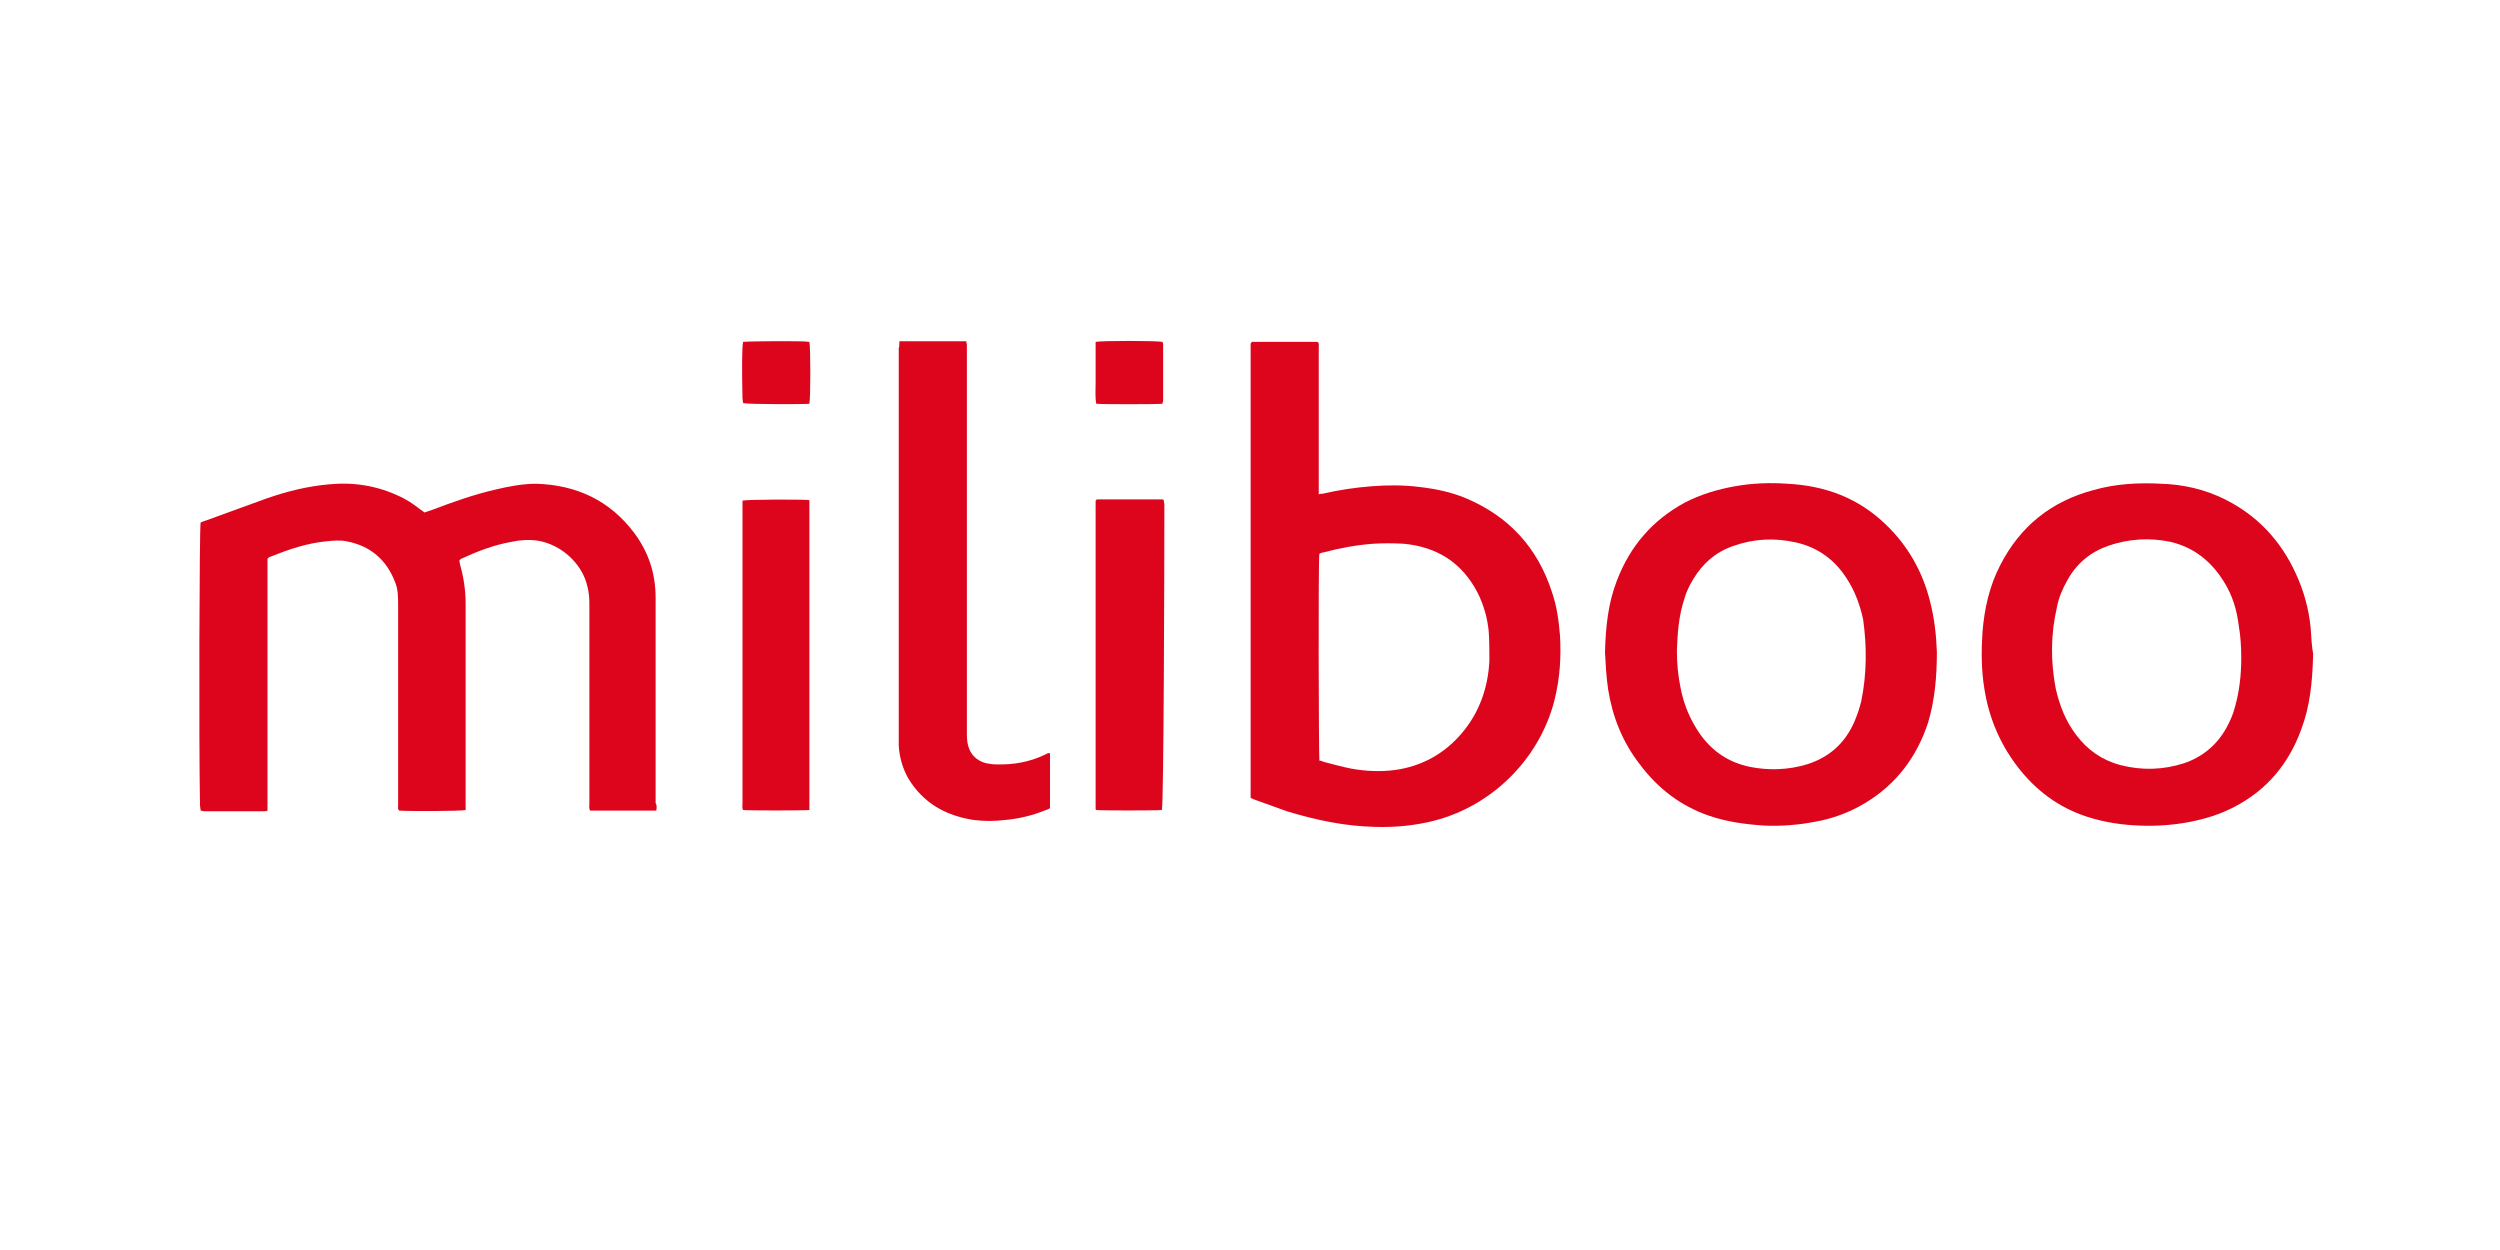 <?xml version="1.0" encoding="utf-8"?>
<!-- Generator: Adobe Illustrator 23.0.3, SVG Export Plug-In . SVG Version: 6.00 Build 0)  -->
<svg version="1.1" id="Canaux" xmlns="http://www.w3.org/2000/svg" xmlns:xlink="http://www.w3.org/1999/xlink" x="0px" y="0px"
	 viewBox="0 0 400 200" style="enable-background:new 0 0 400 200;" xml:space="preserve">
<style type="text/css">
	.st0{fill:#DD051C;}
</style>
<title>konga</title>
<g>
	<path class="st0" d="M105,129.7c-3.6,0-7.1,0-10.6,0c-0.2-0.5-0.1-0.8-0.1-1.2c0-5.6,0-11.1,0-16.7c0-5.1,0-10.2,0-15.3
		c0-0.9-0.1-1.8-0.3-2.6c-0.8-3.7-4.2-6.8-8-7.4c-1.4-0.2-2.8-0.1-4.2,0.2c-2.8,0.5-5.4,1.5-8,2.7c-0.1,0.1-0.2,0.1-0.3,0.3
		c0,0.2,0.1,0.4,0.1,0.6c0.6,2.1,0.9,4.2,0.9,6.3c0,10.6,0,21.3,0,31.9c0,0.4,0,0.8,0,1.1c-0.8,0.2-9.2,0.2-10.6,0.1
		c-0.3-0.2-0.2-0.5-0.2-0.8c0-5.3,0-10.7,0-16c0-5.4,0-10.7,0-16.1c0-1.3,0-2.5-0.5-3.7c-1.4-3.6-4-5.8-7.8-6.5
		c-1-0.2-2.1-0.1-3.1,0c-3.2,0.3-6.1,1.3-9.1,2.5c-0.1,0-0.2,0.1-0.4,0.3c0,13.4,0,26.8,0,40.3c-0.2,0.1-0.4,0.1-0.6,0.1
		c-3.2,0-6.3,0-9.5,0c-0.2,0-0.4-0.1-0.6-0.1c0-0.3-0.1-0.6-0.1-0.9c-0.2-10.4-0.1-44.2,0.1-45.2c0.2-0.1,0.5-0.2,0.8-0.3
		c3.3-1.2,6.6-2.4,9.9-3.6c3.2-1.1,6.4-1.9,9.8-2.2c3.9-0.4,7.7,0.2,11.3,1.9c1.1,0.5,2.2,1.2,3.2,2c0.2,0.2,0.5,0.3,0.8,0.6
		c0.4-0.1,0.8-0.3,1.2-0.4c3.4-1.3,6.8-2.5,10.3-3.3c2.1-0.5,4.3-0.9,6.4-0.9c6.5,0.2,11.8,2.7,15.7,7.9c2.3,3.1,3.4,6.5,3.4,10.4
		c0,5.8,0,11.6,0,17.5c0,5.1,0,10.2,0,15.3C105.1,128.8,105.1,129.2,105,129.7z"/>
	<path class="st0" d="M143.9,54.6c3.6,0,7.1,0,10.7,0c0,0.2,0.1,0.4,0.1,0.6c0,0.3,0,0.6,0,0.9c0,20.3,0,40.7,0,61
		c0,0.7,0,1.5,0.2,2.2c0.4,1.5,1.4,2.4,2.8,2.8c0.5,0.1,1.1,0.2,1.6,0.2c2.9,0.1,5.6-0.4,8.2-1.7c0.1-0.1,0.2-0.1,0.5-0.1
		c0,3,0,5.9,0,8.8c-0.3,0.2-0.6,0.3-0.9,0.4c-2,0.8-4.1,1.3-6.3,1.5c-1.7,0.2-3.3,0.2-5,0c-4.5-0.7-8.1-2.7-10.5-6.7
		c-0.9-1.6-1.4-3.4-1.5-5.2c0-0.4,0-0.8,0-1.2c0-20.8,0-41.6,0-62.4C143.9,55.5,143.9,55.1,143.9,54.6z"/>
	<path class="st0" d="M129.5,129.6c-1.1,0.1-9.8,0.1-10.6,0c-0.2-0.3-0.1-0.7-0.1-1.1c0-4.3,0-8.6,0-13c0-11.4,0-22.9,0-34.3
		c0-0.4,0-0.8,0-1.1c0.8-0.2,9.5-0.2,10.6-0.1c0,0,0,0,0.1,0.1c0,0,0,0.1,0,0.1c0,0.3,0,0.5,0,0.8c0,16.2,0,32.3,0,48.5
		C129.6,129.5,129.5,129.5,129.5,129.6z"/>
	<path class="st0" d="M185.9,129.6c-1,0.1-9.8,0.1-10.5,0c0,0,0,0-0.1-0.1c0,0,0-0.1,0-0.1c0-11.8,0-23.6,0-35.4c0-4.6,0-9.2,0-13.8
		c0-0.1,0-0.1,0.1-0.2c0,0,0,0,0.1-0.1c0,0,0.1,0,0.1,0c0.2,0,0.4,0,0.6,0c3.2,0,6.4,0,9.7,0c0.1,0,0.1,0,0.3,0.1
		c0,0.3,0.1,0.5,0.1,0.8C186.3,90.7,186.2,128.6,185.9,129.6z"/>
	<path class="st0" d="M186,64.6c-1.2,0.1-9.8,0.1-10.6,0c-0.2-1.1-0.1-2.2-0.1-3.3c0-1.1,0-2.2,0-3.3c0-1.1,0-2.2,0-3.3
		c0.8-0.2,9.7-0.2,10.7,0c0,0.1,0.1,0.2,0.1,0.4c0,3,0,6,0,9.1C186.1,64.2,186,64.4,186,64.6z"/>
	<path class="st0" d="M118.9,64.5c0-0.2-0.1-0.5-0.1-0.7c-0.1-4.5-0.1-8.3,0.1-9.1c0.7-0.1,9.6-0.2,10.6,0c0.2,0.8,0.2,9,0,9.9
		C128.7,64.7,119.8,64.7,118.9,64.5z"/>
	<path class="st0" d="M249.6,101.7c-0.2-2.4-0.5-4.7-1.3-7c-2.3-7.1-6.9-12.1-13.8-15c-2.4-1-4.9-1.5-7.5-1.8
		c-2.5-0.3-5-0.3-7.5-0.1c-2.7,0.2-5.3,0.6-7.9,1.2c-0.2,0-0.4,0-0.6,0.1c0-0.4,0-0.8,0-1.2c0-5.9,0-11.8,0-17.6c0-1.6,0-3.2,0-4.8
		c0-0.3,0.1-0.6-0.2-0.8c-3.5,0-7,0-10.5,0c0,0.1-0.1,0.1-0.1,0.1c0,0.1-0.1,0.1-0.1,0.2c0,0.1,0,0.2,0,0.3c0,23.8,0,47.6,0,71.5
		c0,0.2,0,0.5,0,0.7c0,0,0,0.1,0,0.1c0,0,0,0.1,0.1,0.1c0.2,0.1,0.4,0.2,0.7,0.3c1.7,0.6,3.3,1.2,5,1.8c4.6,1.4,9.3,2.4,14.1,2.5
		c3.2,0.1,6.4-0.2,9.5-1c9.3-2.4,16.8-9.9,19.2-19.2C249.6,108.5,249.8,105.1,249.6,101.7z M238.3,105.7c-0.2,4.3-1.6,8.3-4.4,11.6
		c-2.8,3.3-6.4,5.3-10.7,5.9c-2.3,0.3-4.6,0.2-6.9-0.2c-1.5-0.3-3-0.7-4.5-1.1c-0.2-0.1-0.5-0.2-0.7-0.2c-0.1-0.8-0.2-32.1,0-33.1
		c0.2-0.1,0.4-0.2,0.6-0.2c2.6-0.7,5.3-1.2,8-1.4c1.6-0.1,3.2-0.1,4.9,0c5.3,0.5,9.3,3,11.8,7.8c1,2,1.6,4.1,1.8,6.3
		C238.3,102.5,238.3,104.1,238.3,105.7z"/>
	<path class="st0" d="M369.7,100.4c-0.3-3-1.1-5.9-2.4-8.7c-2.4-5.2-6.1-9.2-11.3-11.8c-3.2-1.6-6.7-2.4-10.2-2.5
		c-3.6-0.2-7.3,0-10.8,1c-6.8,1.8-11.8,5.8-15,12.1c-1.7,3.3-2.5,6.9-2.8,10.6c-0.2,3-0.2,6.1,0.3,9.1c0.7,4.5,2.4,8.6,5.1,12.2
		c2.9,3.9,6.7,6.8,11.4,8.3c2.8,0.9,5.6,1.3,8.5,1.4c2.6,0.1,5.3-0.1,7.9-0.6c2.5-0.5,4.8-1.2,7.1-2.4c5.2-2.7,8.7-6.9,10.7-12.4
		c1.4-3.7,1.8-7.6,1.9-12.1C369.9,103.6,369.8,102,369.7,100.4z M357.6,113.1c-0.3,1.2-0.8,2.3-1.4,3.4c-1.5,2.7-3.8,4.6-6.7,5.6
		c-3.4,1.1-6.8,1.2-10.3,0.3c-2.9-0.8-5.2-2.4-7-4.8c-1.7-2.2-2.7-4.8-3.3-7.5c-0.8-4.3-0.8-8.6,0.2-12.9c0.3-1.6,0.9-3,1.7-4.4
		c1.5-2.7,3.7-4.5,6.6-5.5c3.2-1.1,6.6-1.3,9.9-0.6c3.8,0.9,6.6,3.2,8.6,6.5c1.3,2.1,2,4.4,2.3,6.9c0.3,1.7,0.4,3.5,0.4,5.2
		C358.6,108,358.3,110.6,357.6,113.1z"/>
	<path class="st0" d="M309.9,104.3c-0.1-2.7-0.4-5.4-1.1-8.1c-1.2-4.8-3.6-9-7.2-12.4c-4.4-4.2-9.7-6.1-15.6-6.4
		c-2.8-0.2-5.6-0.1-8.4,0.4c-2.8,0.5-5.5,1.3-8,2.6c-5.2,2.8-8.8,7-10.9,12.5c-1.4,3.6-1.8,7.4-1.9,11.5c0.1,1.8,0.2,3.9,0.5,5.9
		c0.7,4.4,2.3,8.4,5,11.9c2.9,3.9,6.5,6.7,11.1,8.3c2.9,1,5.9,1.4,9,1.6c2.6,0.1,5.3-0.1,7.9-0.6c2.9-0.5,5.6-1.5,8.1-3
		c5-3,8.3-7.4,10.1-12.9C309.6,111.9,309.9,108.1,309.9,104.3z M297.8,112.2c-0.3,1.2-0.7,2.4-1.2,3.5c-1.5,3.3-4,5.5-7.5,6.6
		c-3,0.9-6.1,1-9.1,0.4c-3.4-0.7-6.1-2.5-8.1-5.4c-1.5-2.2-2.5-4.6-3-7.2c-0.4-1.9-0.6-3.9-0.6-6c0.1-2.8,0.3-5.6,1.2-8.3
		c0.3-1.1,0.8-2.1,1.4-3.1c1.5-2.5,3.5-4.3,6.3-5.3c3.3-1.2,6.7-1.4,10.2-0.6c3.5,0.8,6.2,2.8,8.1,5.8c1.3,2,2.1,4.2,2.6,6.5
		C298.7,103.4,298.7,107.8,297.8,112.2z"/>
</g>
</svg>
